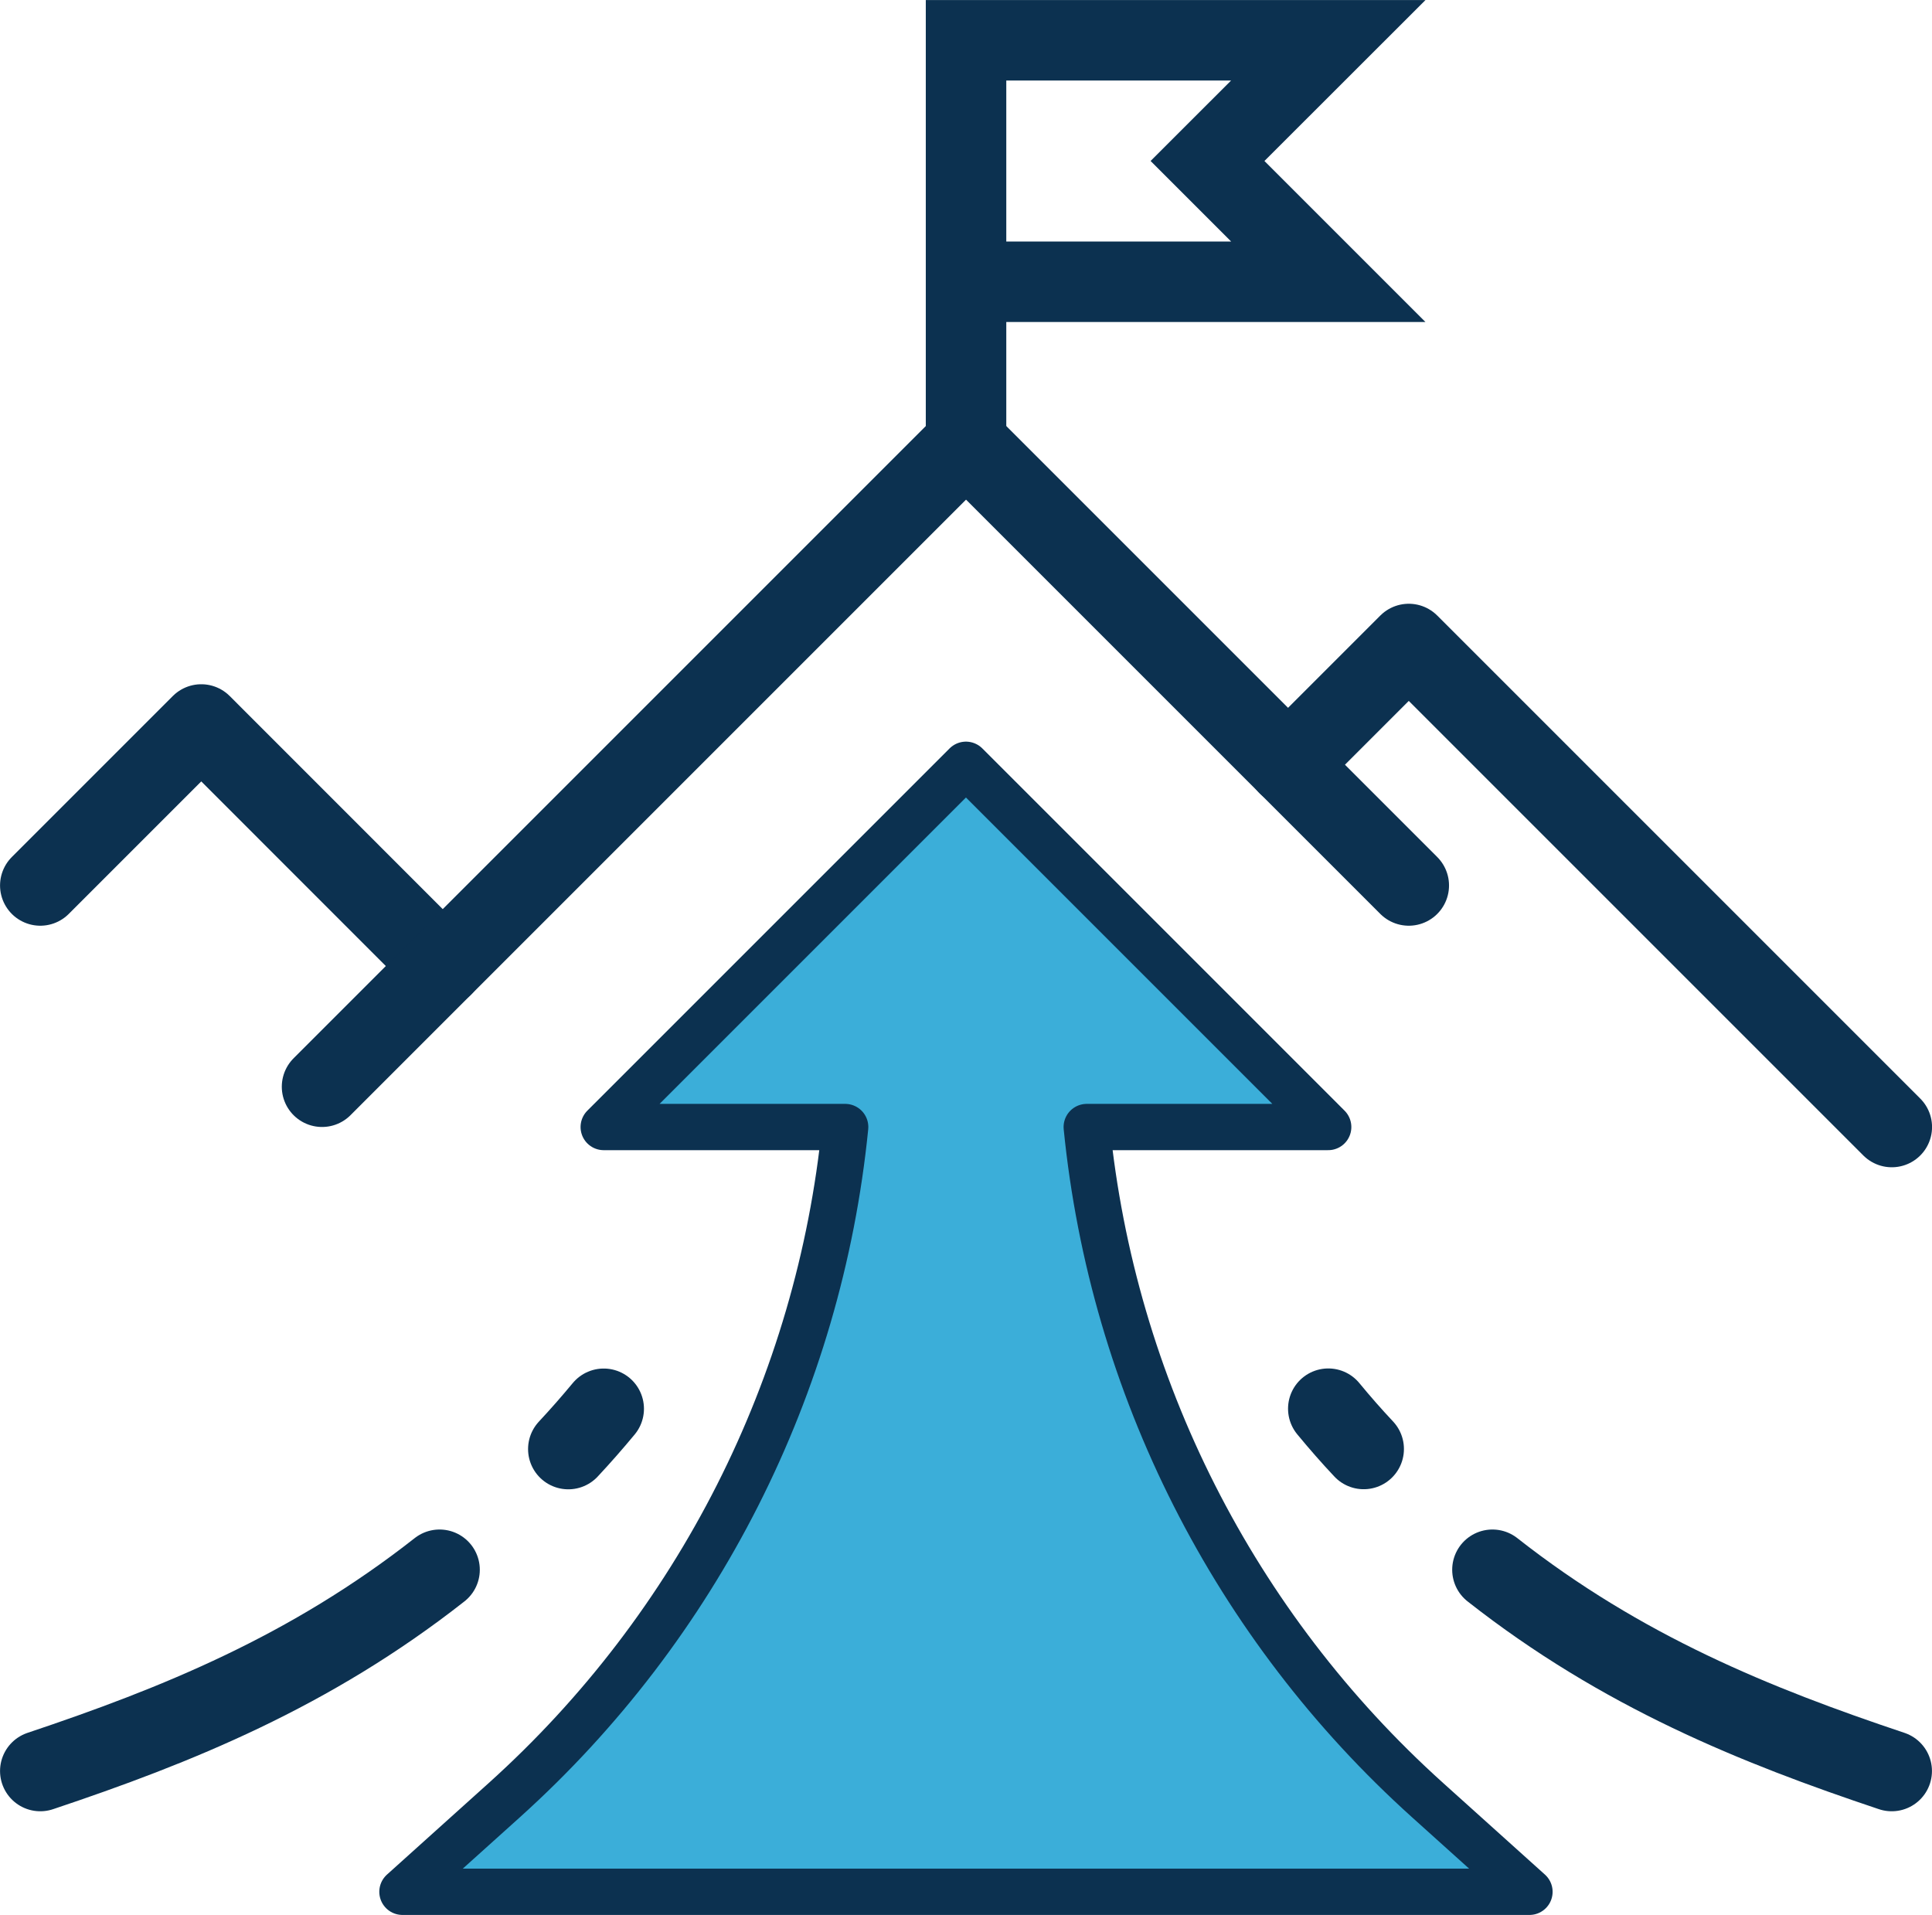 <?xml version="1.0" encoding="UTF-8"?>
<svg id="Layer_2" data-name="Layer 2" xmlns="http://www.w3.org/2000/svg" viewBox="0 0 225.39 223.4">
  <defs>
    <style>
      .cls-1 {
        fill: #3baed9;
        stroke-width: 5.4px;
      }

      .cls-1, .cls-2, .cls-3 {
        stroke: #0c3150;
      }

      .cls-1, .cls-3 {
        stroke-linecap: round;
        stroke-linejoin: round;
      }

      .cls-2 {
        stroke-miterlimit: 10;
      }

      .cls-2, .cls-3 {
        fill: none;
        stroke-width: 9.39px;
      }
    </style>
  </defs>
  <g id="Layer_1-2" data-name="Layer 1">
    <g>
      <path class="cls-1" d="M178.43,220.7l-11.88-10.69c-22.57-20.31-36.75-48.31-39.77-78.53h28.17l-42.26-42.26-42.26,42.26h28.17c-3.02,30.21-17.2,58.21-39.77,78.53l-11.88,10.69h131.48Z"/>
      <polyline class="cls-3" points="4.7 103.3 23.48 84.52 51.65 112.7"/>
      <polyline class="cls-3" points="150.26 89.22 164.35 75.13 220.7 131.48"/>
      <polyline class="cls-3" points="37.57 126.78 112.7 51.65 164.35 103.3"/>
      <polyline class="cls-2" points="112.7 51.65 112.7 4.7 154.96 4.7 140.87 18.78 154.96 32.87 112.7 32.87"/>
      <path class="cls-3" d="M159.09,169.04c-1.41-1.5-2.77-3.05-4.13-4.7"/>
      <path class="cls-3" d="M174.11,183.13c15.12,11.88,30.71,18.17,46.58,23.48"/>
      <path class="cls-3" d="M70.43,164.35c-1.36,1.64-2.72,3.19-4.13,4.7"/>
      <path class="cls-3" d="M4.7,206.61c15.87-5.31,31.46-11.6,46.58-23.48"/>
    </g>
  </g>
</svg>